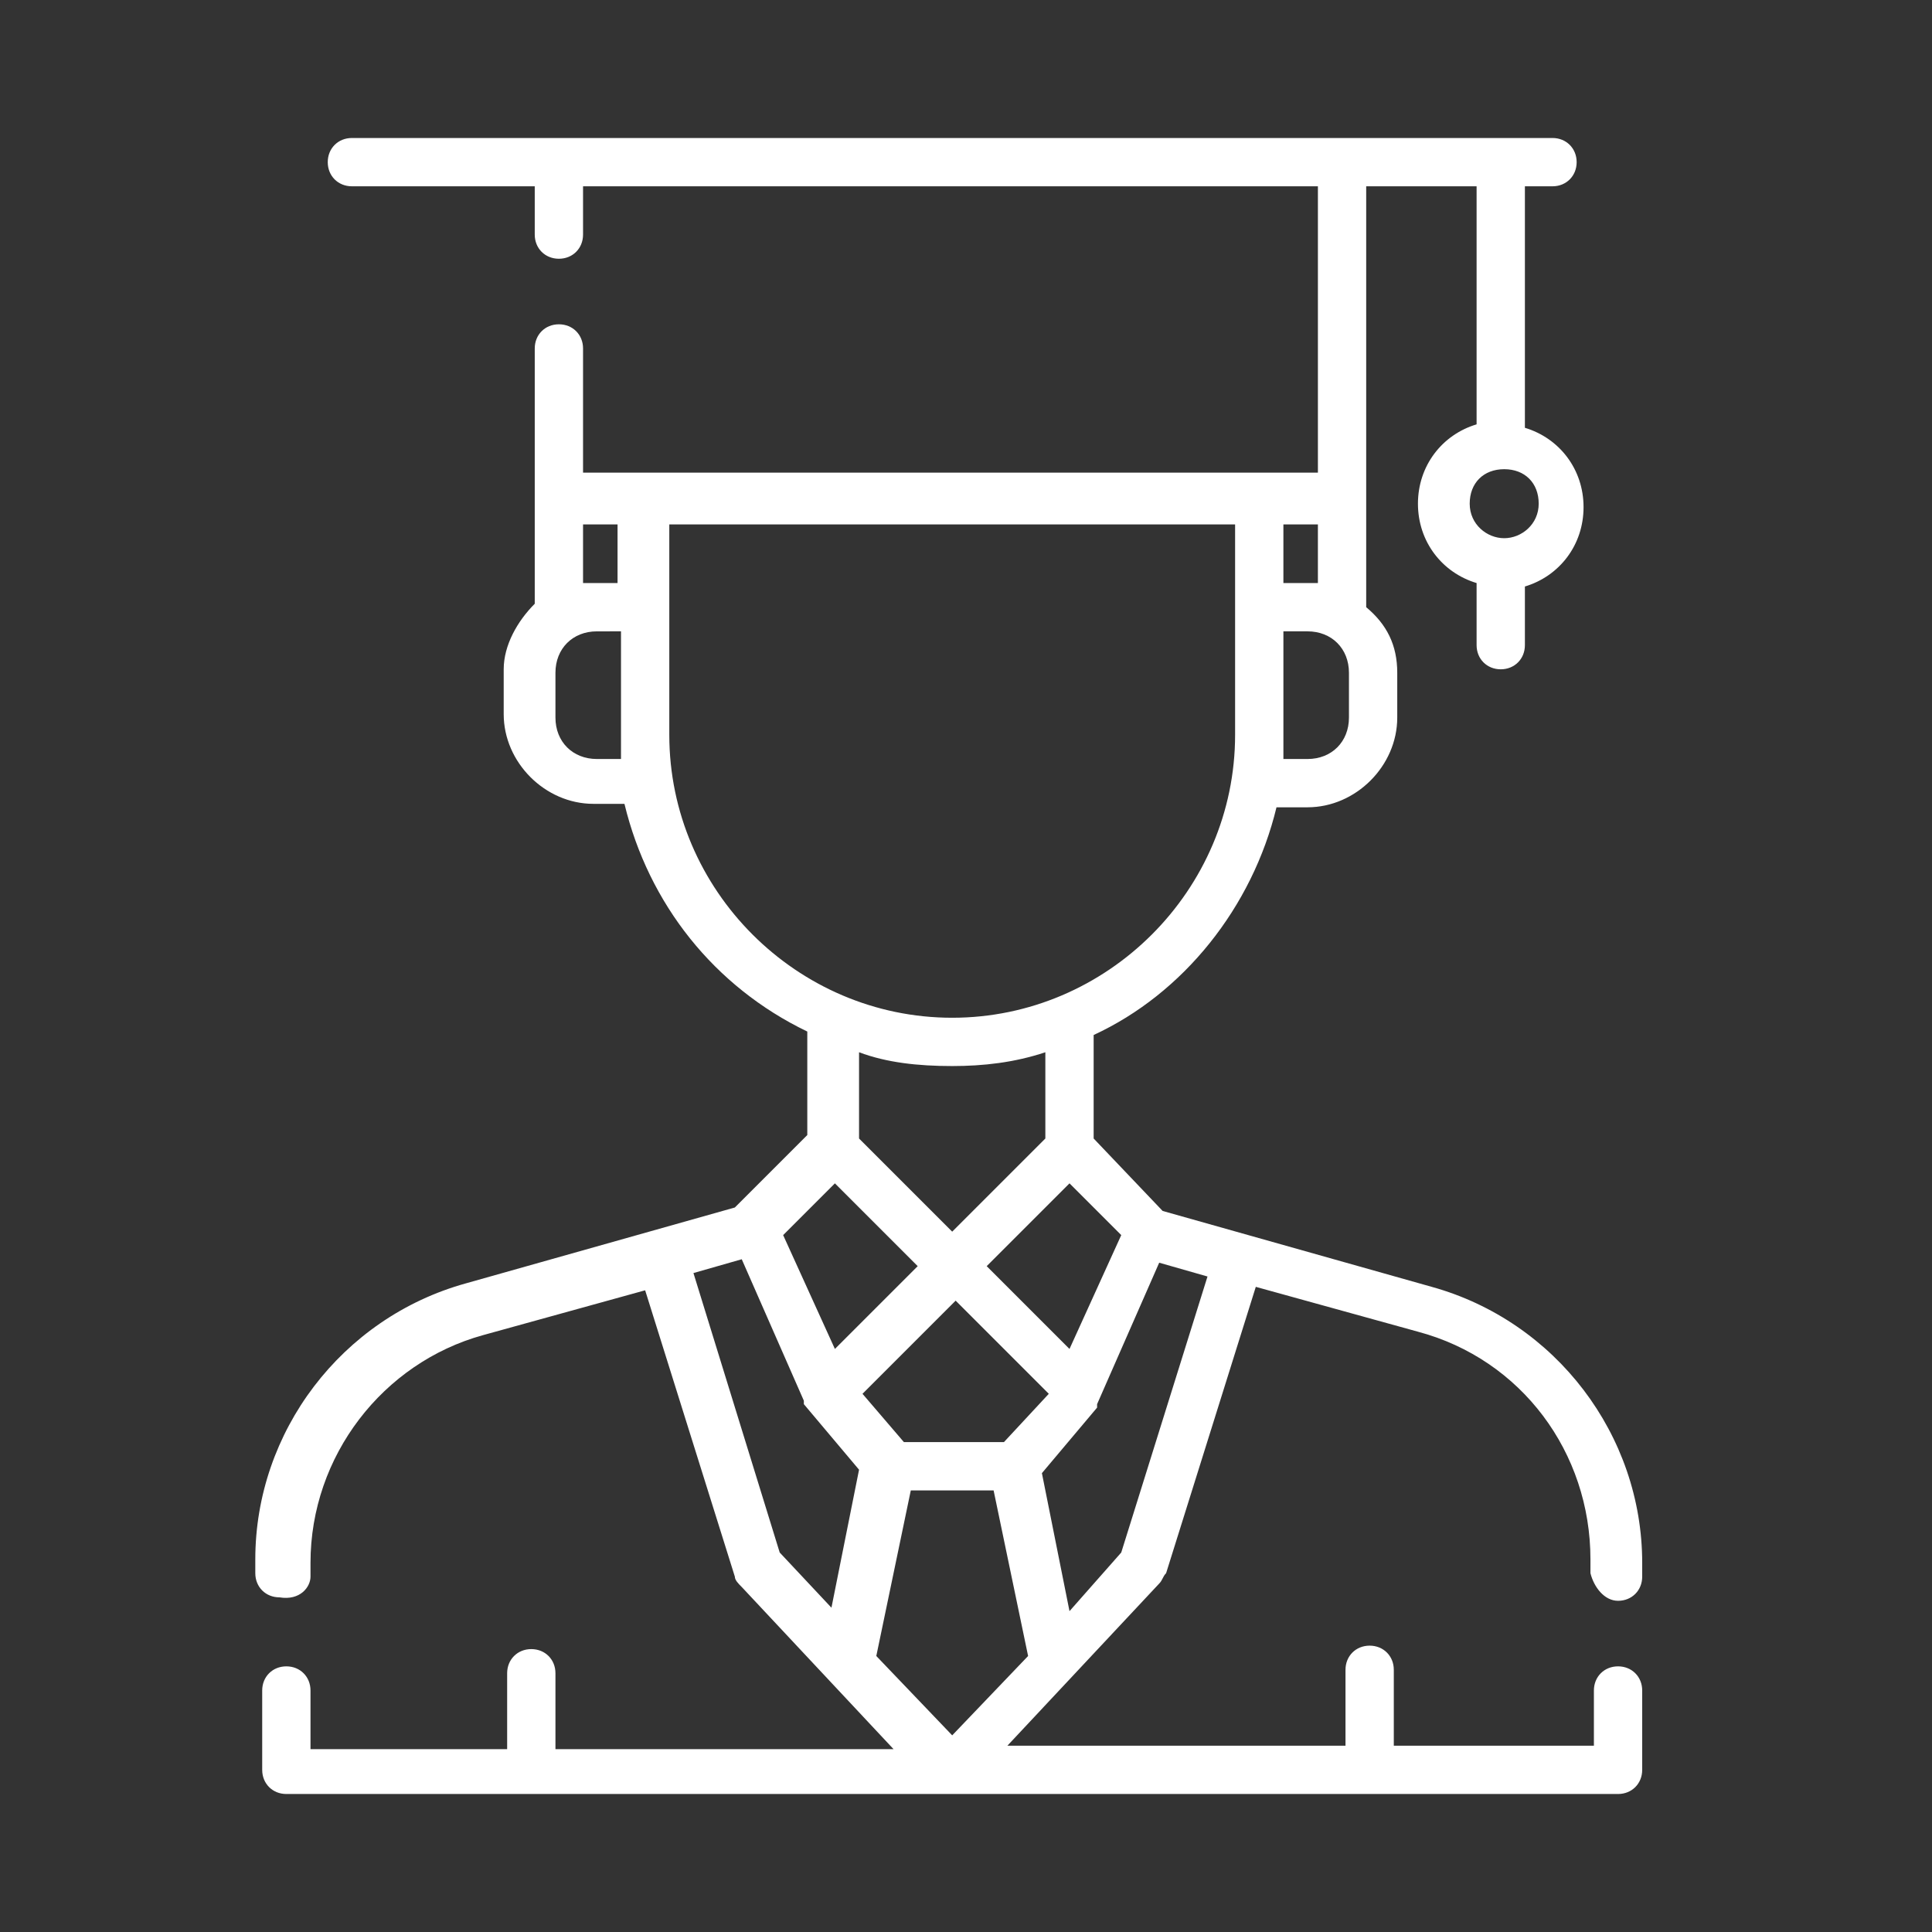 <?xml version="1.0" encoding="utf-8"?>
<!-- Generator: Adobe Illustrator 23.0.4, SVG Export Plug-In . SVG Version: 6.00 Build 0)  -->
<svg version="1.1" id="圖層_1" xmlns="http://www.w3.org/2000/svg" xmlns:xlink="http://www.w3.org/1999/xlink" x="0px" y="0px"
	 viewBox="0 0 56 56" style="enable-background:new 0 0 56 56;" xml:space="preserve">
<rect x="0" y="0" width="56" height="56" fill="#333333" stroke="none"/>
<style type="text/css">
	.st0{fill:#FFFFFF;}
</style>
<path class="st0" d="M46.9,46.4c0.4,0,0.7-0.3,0.7-0.7v-0.4c0-3.7-2.5-7-6.1-8l-7.8-2.2L31.7,33v-3c2.6-1.2,4.6-3.7,5.3-6.6h0.9
	c1.4,0,2.6-1.2,2.6-2.6v-1.3c0-0.8-0.3-1.4-0.9-1.9V5.4h3.2v6.9c-1,0.3-1.7,1.2-1.7,2.3s0.7,2,1.7,2.3v1.8c0,0.4,0.3,0.7,0.7,0.7
	c0.4,0,0.7-0.3,0.7-0.7V17c1-0.3,1.7-1.2,1.7-2.3s-0.7-2-1.7-2.3V5.4H45c0.4,0,0.7-0.3,0.7-0.7S45.4,4,45,4H10.2
	C9.8,4,9.5,4.3,9.5,4.7s0.3,0.7,0.7,0.7h5.3v1.4c0,0.4,0.3,0.7,0.7,0.7s0.7-0.3,0.7-0.7V5.4h21.3v8.3H16.9v-3.6
	c0-0.4-0.3-0.7-0.7-0.7s-0.7,0.3-0.7,0.7v7.4c-0.5,0.5-0.9,1.2-0.9,1.9v1.3c0,1.4,1.2,2.6,2.6,2.6h0.9c0.7,2.9,2.6,5.3,5.3,6.6v3
	l-2.1,2.1l-7.8,2.2c-3.6,1-6.1,4.3-6.1,8v0.4c0,0.4,0.3,0.7,0.7,0.7C8.7,46.4,9,46,9,45.7v-0.4c0-3.1,2.1-5.8,5-6.6l4.7-1.3l2.6,8.3
	c0,0.1,0.1,0.2,0.2,0.3l4.4,4.7h-9.8v-2.2c0-0.4-0.3-0.7-0.7-0.7s-0.7,0.3-0.7,0.7v2.2H9V49c0-0.4-0.3-0.7-0.7-0.7
	c-0.4,0-0.7,0.3-0.7,0.7v2.3c0,0.4,0.3,0.7,0.7,0.7h38.6c0.4,0,0.7-0.3,0.7-0.7V49c0-0.4-0.3-0.7-0.7-0.7s-0.7,0.3-0.7,0.7v1.6h-5.8
	v-2.2c0-0.4-0.3-0.7-0.7-0.7S39,48,39,48.4v2.2h-9.8l4.4-4.7c0.1-0.1,0.1-0.2,0.2-0.3l2.6-8.3l4.7,1.3c3,0.8,5,3.5,5,6.6v0.4
	C46.2,46,46.5,46.4,46.9,46.4z M43.6,15.6c-0.5,0-1-0.4-1-1s0.4-1,1-1s1,0.4,1,1S44.1,15.6,43.6,15.6z M26.4,43.2h2.4l1,4.8
	l-2.2,2.3L25.4,48L26.4,43.2z M29.1,41.8h-2.9l-1.2-1.4l2.7-2.7l2.7,2.7L29.1,41.8z M31,39.1l-2.4-2.4l2.4-2.4l1.5,1.5L31,39.1z
	 M39.1,20.8c0,0.7-0.5,1.2-1.2,1.2h-0.7v-3.7h0.7c0.7,0,1.2,0.5,1.2,1.2V20.8z M38.2,16.9c-0.1,0-0.2,0-0.3,0h-0.7v-1.7h1V16.9z
	 M16.9,15.2h1v1.7h-0.7c-0.1,0-0.2,0-0.3,0V15.2z M18,22h-0.7c-0.7,0-1.2-0.5-1.2-1.2v-1.3c0-0.7,0.5-1.2,1.2-1.2H18V22z M19.4,21.3
	v-6.1h16.4v6.1c0,4.5-3.7,8.2-8.2,8.2S19.4,25.8,19.4,21.3z M27.6,30.9c0.9,0,1.8-0.1,2.7-0.4V33l-2.7,2.7L24.9,33v-2.5
	C25.7,30.8,26.6,30.9,27.6,30.9z M24.2,34.3l2.4,2.4l-2.4,2.4l-1.5-3.3L24.2,34.3z M20.1,36.9l1.4-0.4l1.8,4.1c0,0,0,0.1,0,0.1
	c0,0,0,0,0,0c0,0,0,0,0,0c0,0,0,0,0,0c0,0,0,0,0,0l1.6,1.9l-0.8,4L22.6,45L20.1,36.9z M32.5,45L31,46.7l-0.8-4l1.6-1.9c0,0,0,0,0,0
	c0,0,0,0,0,0c0,0,0,0,0,0c0,0,0,0,0,0c0,0,0-0.1,0-0.1l1.8-4.1l1.4,0.4L32.5,45z"/>
</svg>
